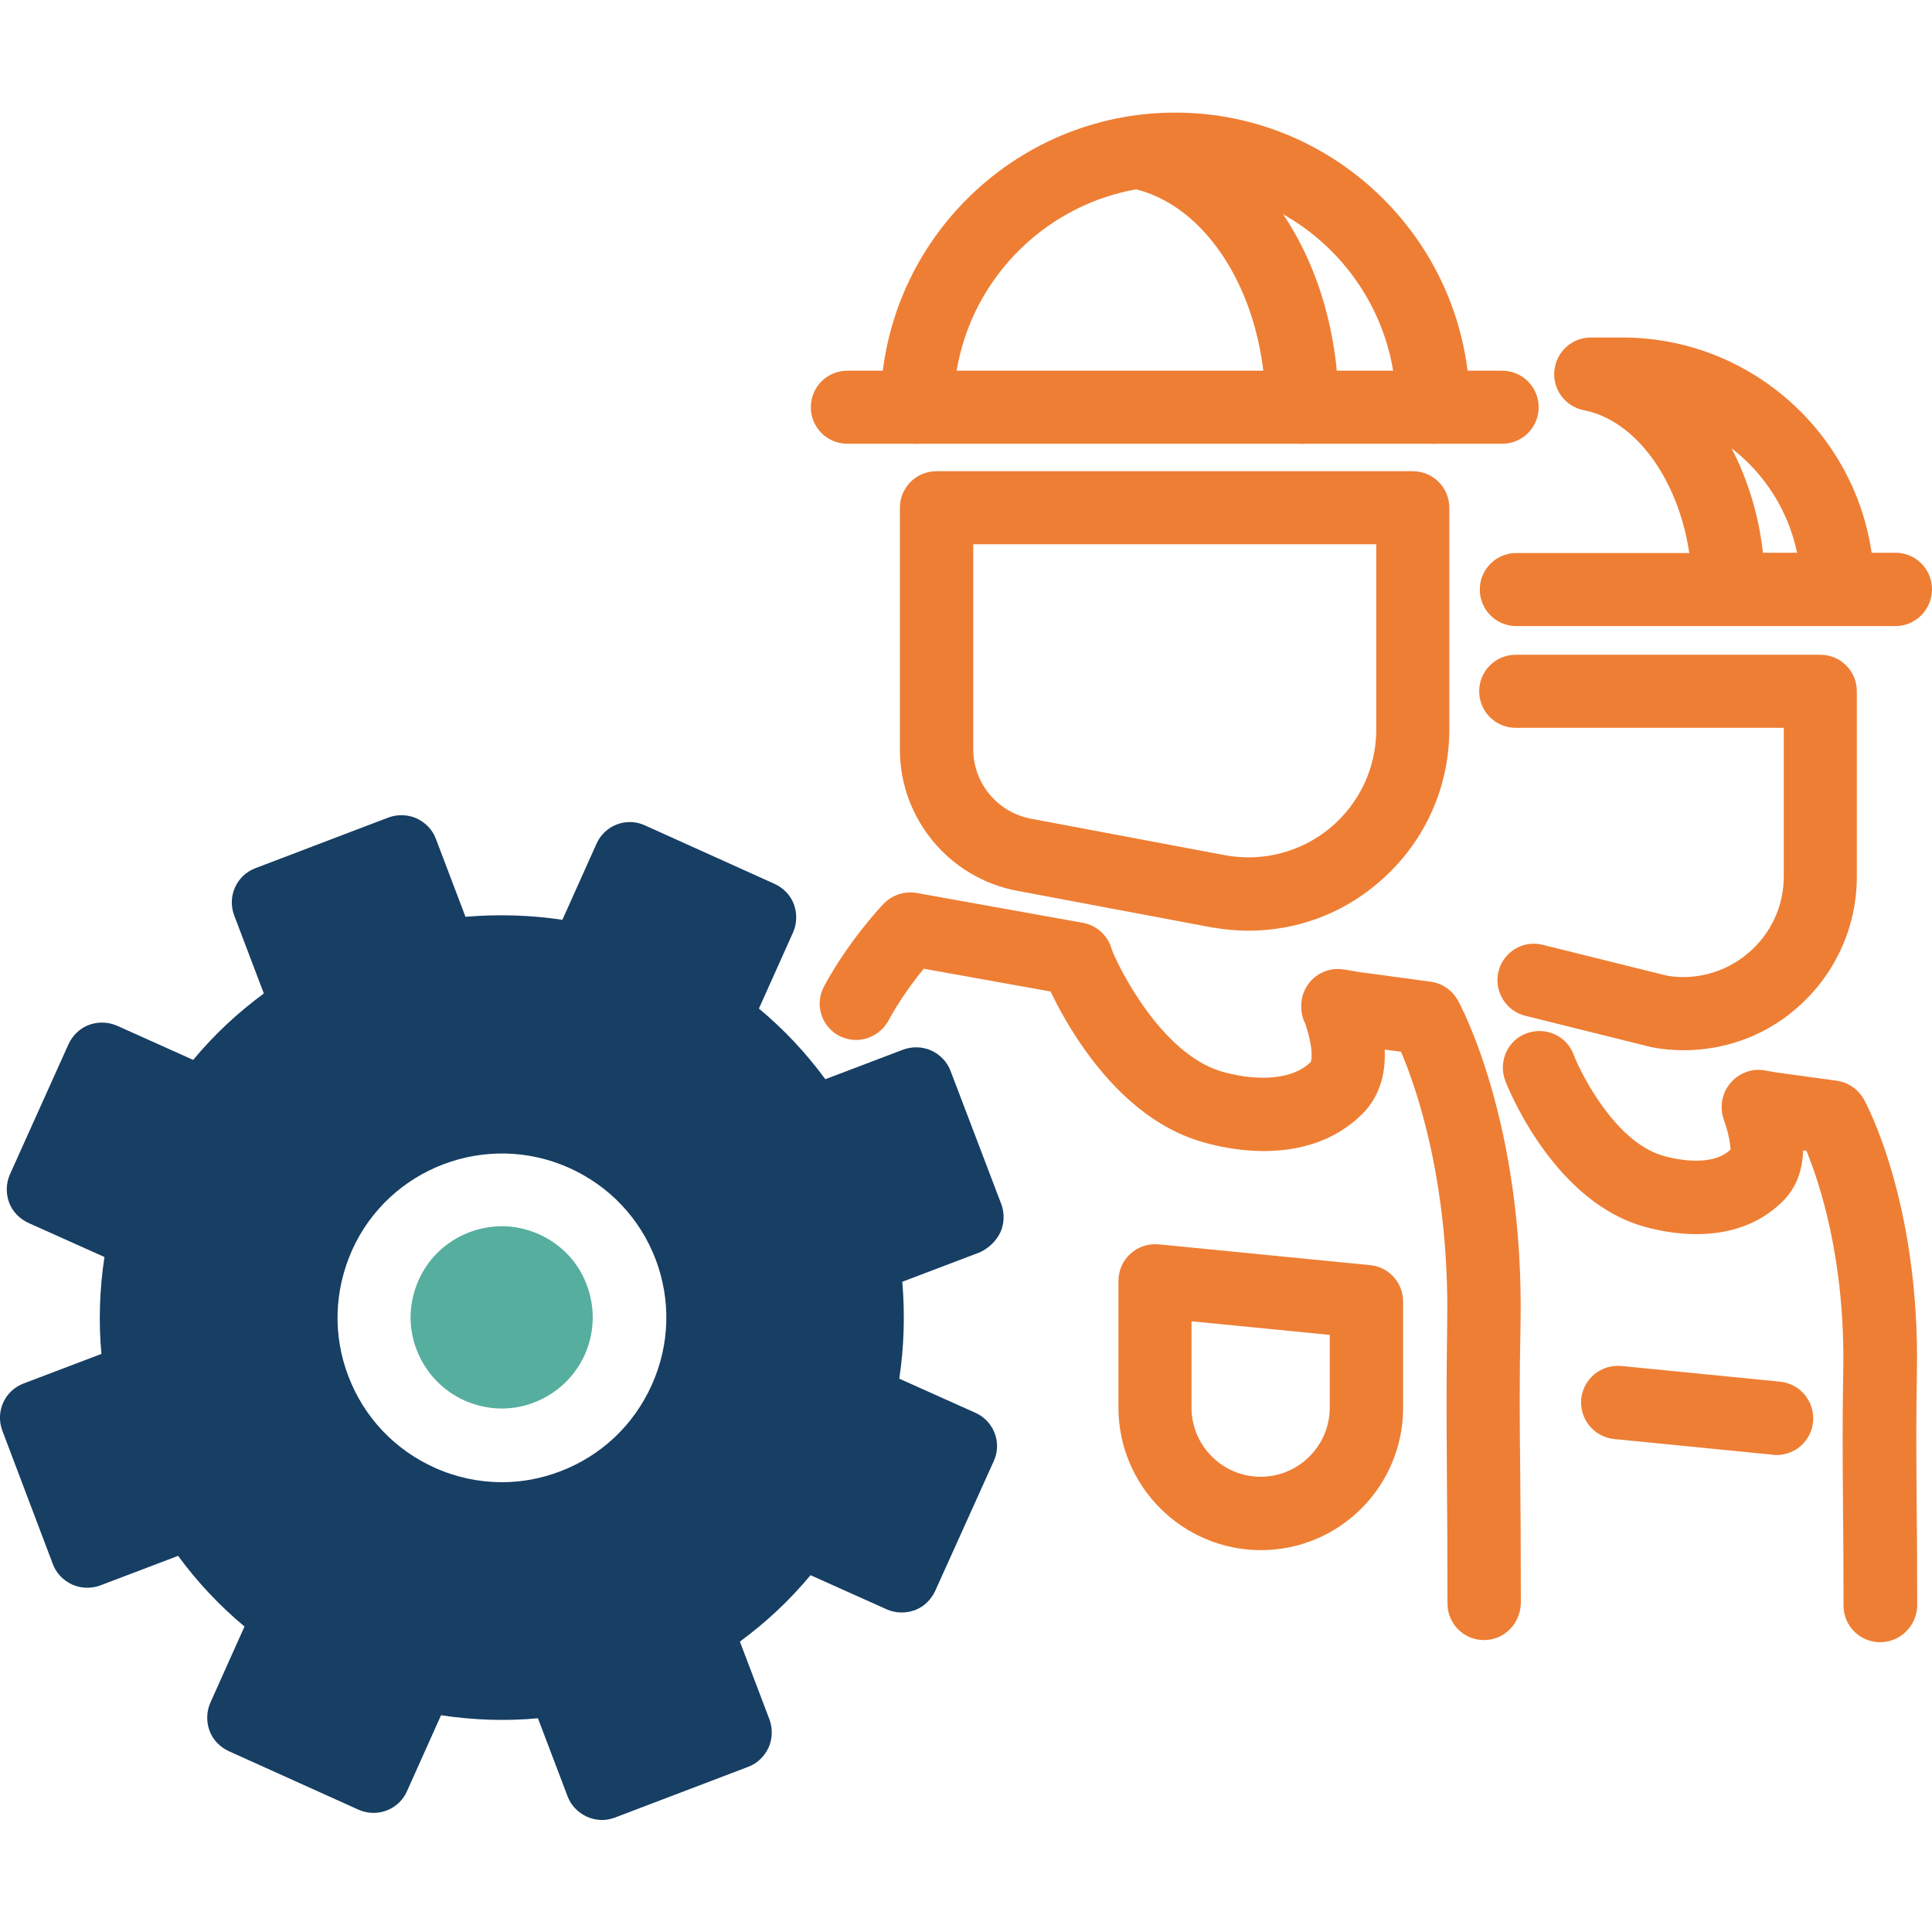 <svg xmlns="http://www.w3.org/2000/svg" xmlns:xlink="http://www.w3.org/1999/xlink" id="Layer_1" x="0px" y="0px" viewBox="0 0 64 64" style="enable-background:new 0 0 64 64;" xml:space="preserve"><style type="text/css">	.st0{fill:#EE7E34;}	.st1{fill:#173E63;}	.st2{fill:#1D1E1C;}	.st3{fill:#92C0CC;}	.st4{fill:#56AE9E;}	.st5{fill:#EE7D34;}	.st6{fill:#1D1D1B;}	.st7{fill:#FFFFFF;}	.st8{fill-rule:evenodd;clip-rule:evenodd;fill:#56AE9E;}	.st9{fill-rule:evenodd;clip-rule:evenodd;fill:#173E63;}	.st10{fill:#3B3C44;}	.st11{fill-rule:evenodd;clip-rule:evenodd;fill:#EE7E34;}	.st12{fill-rule:evenodd;clip-rule:evenodd;fill:#92C0CC;}</style><g>	<g>		<path class="st0" d="M41.36,30.83c-0.41,0-0.82-0.04-1.23-0.11c0,0,0,0,0,0l-6.43-1.21c-2.25-0.42-3.89-2.39-3.89-4.68v-8.01   c0-0.67,0.54-1.21,1.21-1.21H46.8c0.67,0,1.21,0.54,1.21,1.21v7.35c0,1.99-0.88,3.85-2.41,5.12C44.4,30.3,42.9,30.83,41.36,30.83z    M40.58,28.33c1.24,0.23,2.51-0.1,3.48-0.9c0.97-0.81,1.53-1.99,1.53-3.26v-6.14H32.24v6.79c0,1.12,0.8,2.09,1.91,2.3L40.58,28.33   z"></path>	</g>	<g>		<path class="st0" d="M28.36,34.45c-0.19,0-0.39-0.05-0.57-0.14c-0.59-0.32-0.81-1.05-0.49-1.64c0.82-1.52,1.92-2.68,1.97-2.73   c0.28-0.29,0.69-0.43,1.09-0.36l5.51,0.99c0.66,0.12,1.1,0.75,0.98,1.41c-0.12,0.66-0.75,1.1-1.41,0.98l-4.84-0.87   c-0.33,0.4-0.79,1.02-1.17,1.72C29.21,34.21,28.79,34.45,28.36,34.45z"></path>	</g>	<g>		<path class="st0" d="M49.16,54.33c-0.67,0-1.21-0.54-1.21-1.21c0-1.8-0.01-3.11-0.02-4.24c-0.01-1.77-0.02-3.09,0.01-5.07   c0.08-4.63-1.02-7.78-1.53-8.97l-0.54-0.07c0.04,0.88-0.21,1.59-0.73,2.12c-1.84,1.84-4.63,1.16-5.44,0.9   c-3.47-1.09-5.17-5.56-5.19-5.6c-0.23-0.63,0.09-1.33,0.71-1.56c0.63-0.23,1.33,0.09,1.56,0.71c0.27,0.72,1.67,3.52,3.64,4.14   c0.95,0.29,2.3,0.39,3-0.3l0,0c0,0,0.14-0.29-0.18-1.27c-0.1-0.18-0.15-0.41-0.13-0.7c0.05-0.57,0.49-1.03,1.05-1.1   c0.13-0.02,0.26-0.01,0.39,0.01l0.47,0.08l2.37,0.32c0.38,0.05,0.71,0.28,0.9,0.61c0.09,0.16,2.2,4.06,2.08,10.71   c-0.04,1.95-0.03,3.25-0.01,5c0.01,1.13,0.02,2.45,0.02,4.26C50.37,53.78,49.83,54.33,49.16,54.33z"></path>	</g>	<g>		<g>			<path class="st0" d="M47.46,14.7c-0.67,0-1.21-0.54-1.21-1.21c0-4.04-3.29-7.33-7.33-7.33c-4.04,0-7.33,3.29-7.33,7.33    c0,0.67-0.54,1.21-1.21,1.21c-0.67,0-1.21-0.54-1.21-1.21c0-5.38,4.38-9.76,9.76-9.76s9.76,4.38,9.76,9.76    C48.67,14.16,48.13,14.7,47.46,14.7z"></path>		</g>		<g>			<path class="st0" d="M49.76,14.7H28.07c-0.67,0-1.21-0.54-1.21-1.21c0-0.67,0.54-1.21,1.21-1.21h21.69    c0.67,0,1.21,0.54,1.21,1.21C50.97,14.16,50.43,14.7,49.76,14.7z"></path>		</g>		<g>			<path class="st0" d="M43.13,14.7c-0.67,0-1.21-0.54-1.21-1.21c0-3.65-1.93-6.77-4.48-7.26c-0.66-0.13-1.09-0.76-0.96-1.42    c0.13-0.66,0.76-1.08,1.42-0.96c3.73,0.72,6.44,4.78,6.44,9.65C44.35,14.16,43.8,14.7,43.13,14.7z"></path>		</g>	</g>	<g>		<path class="st0" d="M55.78,34.79c-0.35,0-0.71-0.03-1.07-0.1l-4.18-1.04c-0.65-0.16-1.05-0.82-0.89-1.47   c0.16-0.65,0.82-1.05,1.47-0.88l4.11,1.02c0.91,0.16,1.91-0.09,2.67-0.73c0.77-0.64,1.2-1.57,1.2-2.56v-4.92h-8.88   c-0.67,0-1.21-0.54-1.21-1.21c0-0.67,0.54-1.21,1.21-1.21h10.09c0.67,0,1.21,0.54,1.21,1.21v6.14c0,1.72-0.76,3.33-2.08,4.43   C58.41,34.33,57.11,34.79,55.78,34.79z"></path>	</g>	<g>		<path class="st0" d="M62.28,54.4c-0.67,0-1.21-0.54-1.21-1.21c0-1.49-0.01-2.59-0.02-3.53c-0.01-1.48-0.02-2.58,0.01-4.24   c0.07-3.7-0.79-6.25-1.22-7.3l-0.11-0.01c-0.02,0.69-0.24,1.25-0.67,1.68c-1.62,1.62-4.04,1.02-4.74,0.8   c-2.99-0.94-4.45-4.76-4.46-4.8c-0.23-0.63,0.08-1.33,0.71-1.56c0.63-0.23,1.33,0.08,1.56,0.71c0.22,0.58,1.34,2.84,2.91,3.33   c0.16,0.05,1.61,0.48,2.3-0.2c-0.04,0.03,0.03-0.23-0.24-0.99c-0.14-0.41-0.06-0.87,0.22-1.2c0.28-0.33,0.71-0.5,1.14-0.42   l0.41,0.07l1.97,0.27c0.38,0.05,0.71,0.28,0.9,0.61c0.08,0.14,1.86,3.43,1.76,9.04c-0.03,1.63-0.02,2.72-0.01,4.18   c0.01,0.94,0.02,2.05,0.02,3.55C63.5,53.86,62.95,54.4,62.28,54.4z"></path>	</g>	<g>		<path class="st0" d="M41.77,51.35c-2.6,0-4.72-2.12-4.72-4.72v-4.2c0-0.34,0.14-0.67,0.4-0.9c0.25-0.23,0.59-0.34,0.93-0.31   l7.01,0.69c0.62,0.06,1.09,0.58,1.09,1.21v3.51C46.48,49.24,44.37,51.35,41.77,51.35z M39.47,43.77v2.86   c0,1.26,1.03,2.29,2.29,2.29s2.29-1.03,2.29-2.29v-2.41L39.47,43.77z"></path>	</g>	<g>		<path class="st0" d="M62.79,20.74H50.23c-0.67,0-1.21-0.54-1.21-1.21s0.54-1.21,1.21-1.21h5.73c-0.36-2.42-1.76-4.39-3.49-4.73   c-0.61-0.12-1.04-0.68-0.98-1.31c0.06-0.62,0.58-1.1,1.21-1.1h1.04c4.19,0,7.67,3.1,8.26,7.13h0.79c0.67,0,1.21,0.54,1.21,1.21   S63.46,20.74,62.79,20.74z M58.4,18.31h1.13c-0.29-1.4-1.08-2.62-2.17-3.46C57.89,15.87,58.26,17.05,58.4,18.31z"></path>	</g>	<g>		<path class="st0" d="M58.85,48.2c-0.04,0-0.08,0-0.12-0.01l-5.26-0.52c-0.67-0.07-1.15-0.66-1.09-1.33   c0.07-0.67,0.66-1.15,1.33-1.09l5.26,0.52c0.67,0.07,1.15,0.66,1.09,1.33C60,47.73,59.47,48.2,58.85,48.2z"></path>	</g></g><g>	<path class="st1" d="M33.14,40.82c0.13-0.29,0.14-0.63,0.03-0.93l-1.68-4.41c-0.11-0.3-0.34-0.54-0.64-0.68  c-0.29-0.13-0.63-0.14-0.93-0.03l-2.58,0.98c-0.64-0.87-1.37-1.65-2.2-2.34l1.13-2.52c0.13-0.29,0.14-0.63,0.03-0.93  c-0.11-0.3-0.34-0.54-0.64-0.68l-4.3-1.94c-0.61-0.28-1.33,0-1.6,0.61l-1.13,2.52c-1.06-0.16-2.14-0.19-3.21-0.1l-0.98-2.58  c-0.11-0.3-0.34-0.54-0.64-0.68c-0.29-0.13-0.63-0.14-0.93-0.03l-4.41,1.68c-0.63,0.24-0.94,0.94-0.7,1.57l0.98,2.58  c-0.87,0.64-1.65,1.37-2.34,2.2l-2.52-1.13c-0.29-0.13-0.63-0.14-0.93-0.03c-0.3,0.11-0.54,0.34-0.68,0.64l-1.94,4.31  c-0.13,0.29-0.14,0.63-0.03,0.93c0.11,0.3,0.34,0.54,0.64,0.68l2.52,1.13c-0.16,1.06-0.2,2.14-0.1,3.21l-2.58,0.98  c-0.63,0.24-0.94,0.94-0.7,1.57l1.67,4.41c0.11,0.3,0.34,0.54,0.64,0.68c0.29,0.13,0.63,0.14,0.93,0.03l2.58-0.98  c0.64,0.87,1.37,1.65,2.2,2.34l-1.13,2.52c-0.13,0.29-0.14,0.63-0.03,0.93c0.11,0.3,0.34,0.54,0.64,0.68l4.3,1.94  c0.61,0.27,1.33,0,1.6-0.61l1.13-2.52c1.06,0.16,2.14,0.2,3.21,0.1l0.98,2.58c0.11,0.3,0.34,0.54,0.64,0.68  c0.16,0.07,0.33,0.11,0.5,0.11c0.15,0,0.29-0.03,0.43-0.08l4.41-1.68c0.3-0.11,0.54-0.34,0.68-0.64c0.13-0.29,0.14-0.63,0.03-0.93  l-0.98-2.58c0.87-0.64,1.65-1.37,2.34-2.2l2.52,1.13c0.29,0.13,0.63,0.14,0.93,0.03c0.3-0.11,0.54-0.34,0.68-0.64l1.94-4.3  c0.28-0.61,0-1.33-0.61-1.6l-2.52-1.13c0.16-1.06,0.19-2.14,0.1-3.21l2.58-0.98C32.76,41.34,33,41.11,33.14,40.82z M21.59,45.88  c-0.6,1.33-1.67,2.34-3.03,2.86c-0.63,0.24-1.28,0.36-1.93,0.36c-0.76,0-1.52-0.16-2.23-0.48c-1.33-0.6-2.34-1.67-2.86-3.03  c-0.52-1.36-0.47-2.84,0.12-4.17c1.23-2.74,4.46-3.96,7.2-2.73c1.33,0.6,2.34,1.67,2.86,3.03C22.23,43.07,22.19,44.55,21.59,45.88z  "></path>	<path class="st4" d="M17.86,40.89c-0.4-0.18-0.82-0.27-1.23-0.27c-1.15,0-2.26,0.66-2.76,1.78c-0.33,0.74-0.36,1.56-0.07,2.31  c0.29,0.75,0.85,1.35,1.58,1.68v0c0.74,0.33,1.56,0.36,2.31,0.07c0.75-0.29,1.35-0.85,1.68-1.58c0.33-0.74,0.35-1.56,0.07-2.31  C19.16,41.82,18.6,41.22,17.86,40.89z"></path></g></svg>